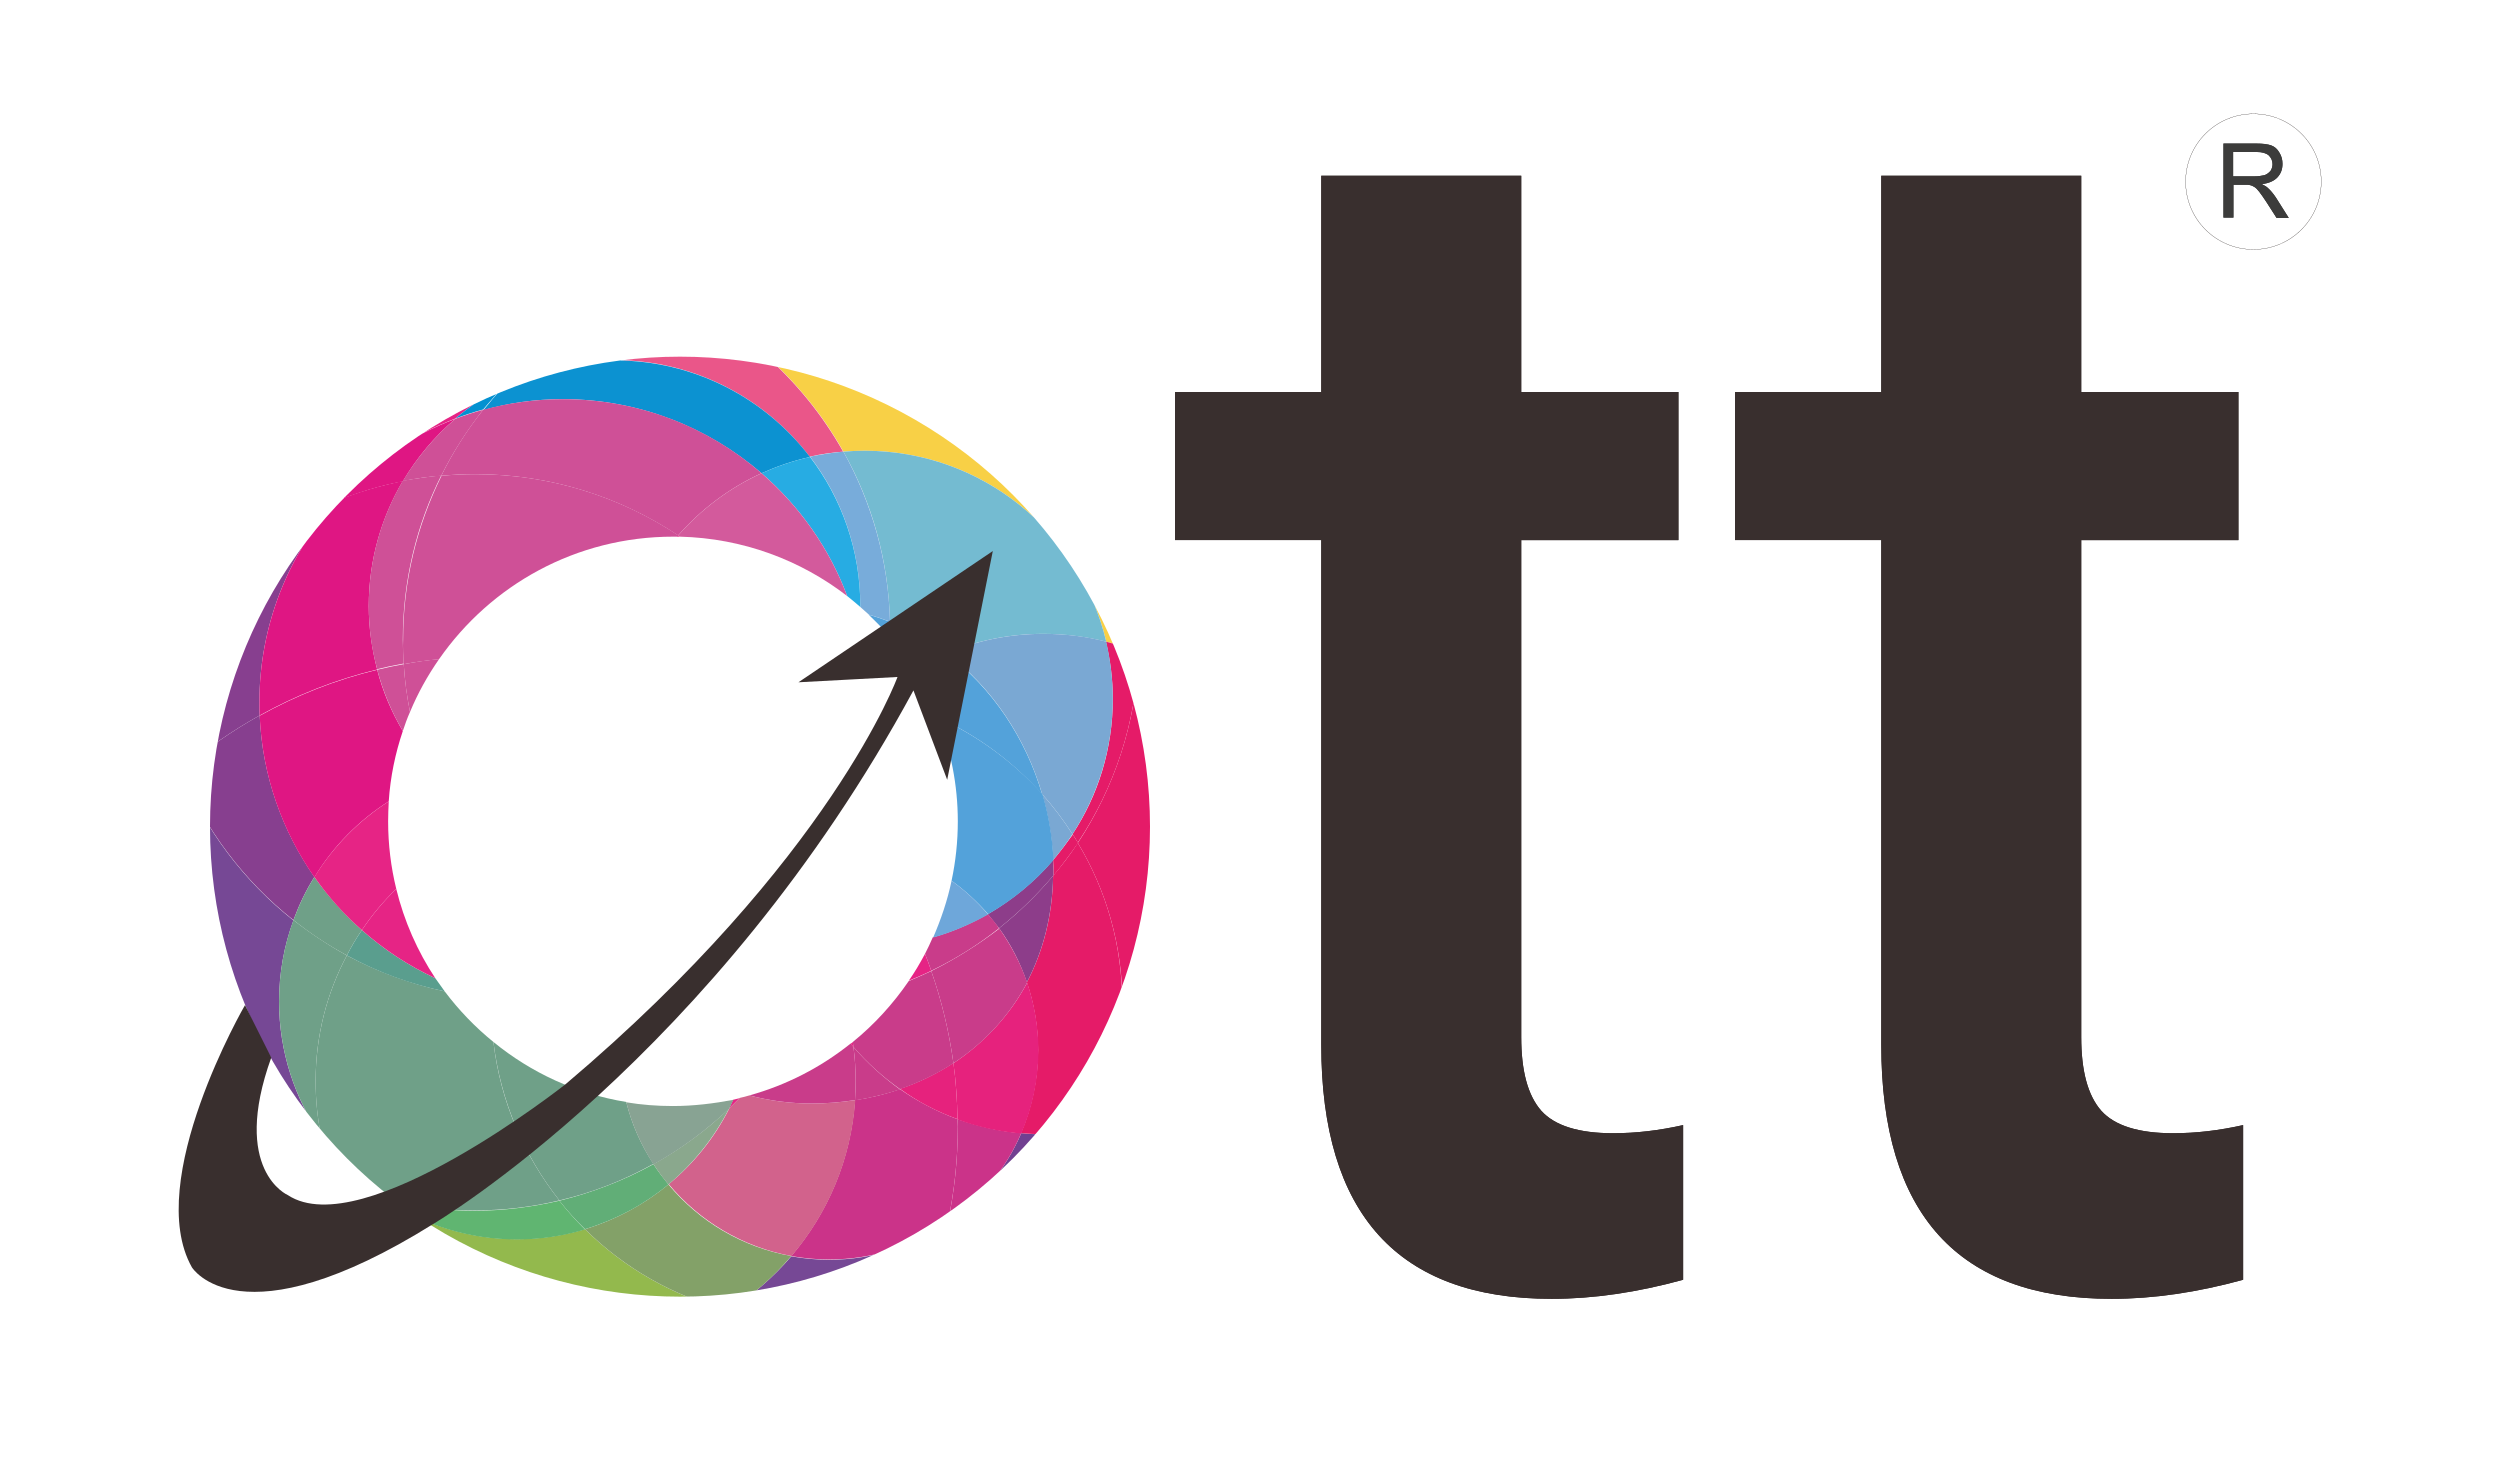 <?xml version="1.0" encoding="utf-8"?>
<!-- Generator: Adobe Illustrator 16.0.3, SVG Export Plug-In . SVG Version: 6.00 Build 0)  -->
<!DOCTYPE svg PUBLIC "-//W3C//DTD SVG 1.1//EN" "http://www.w3.org/Graphics/SVG/1.1/DTD/svg11.dtd">
<svg version="1.1" id="Layer_1" xmlns:x="http://ns.adobe.com/Extensibility/1.0/" xmlns:i="http://ns.adobe.com/AdobeIllustrator/10.0/" xmlns:graph="http://ns.adobe.com/Graphs/1.0/"
	 xmlns="http://www.w3.org/2000/svg" xmlns:xlink="http://www.w3.org/1999/xlink" xmlns:a="http://ns.adobe.com/AdobeSVGViewerExtensions/3.0/"
	 x="0px" y="0px" width="1032px" height="606.5px" viewBox="0 0 1032 606.5" enable-background="new 0 0 1032 606.5"
	 xml:space="preserve">
<g>
	<path fill="#392F2E" d="M627.972,72.54v89.268h64.888v61.146h-64.888v205.11c0,14.061,2.709,24.123,8.256,30.444
		c5.548,6.191,15.48,9.287,29.671,9.287c9.546,0,19.092-1.16,28.896-3.354v63.855c-18.834,5.159-36.894,7.868-54.309,7.868
		c-63.339,0-95.073-34.959-95.073-104.877V222.953H485.04v-61.146h60.372V72.54H627.972z"/>
	<path fill="#392F2E" d="M859.14,72.54v89.268h64.888v61.146H859.14v205.11c0,14.061,2.709,24.123,8.257,30.444
		c5.547,6.191,15.479,9.287,29.67,9.287c9.546,0,19.092-1.16,28.896-3.354v63.855c-18.834,5.159-36.894,7.868-54.309,7.868
		c-63.339,0-95.073-34.959-95.073-104.877V222.953h-60.372v-61.146h60.372V72.54H859.14z"/>
</g>
<g>
	<path fill="#3C3C3B" d="M917.835,89.825V59.252h13.545c2.709,0,4.773,0.258,6.192,0.774s2.58,1.548,3.354,2.967
		c0.903,1.419,1.29,2.967,1.29,4.644c0,2.193-0.645,3.999-2.063,5.547c-1.419,1.548-3.612,2.451-6.45,2.838
		c1.032,0.516,1.935,1.032,2.451,1.548c1.161,1.032,2.321,2.451,3.354,3.999l5.289,8.385h-5.03l-4.129-6.45
		c-1.16-1.806-2.192-3.225-2.967-4.257c-0.773-1.032-1.419-1.677-2.064-2.064c-0.645-0.387-1.16-0.645-1.806-0.774
		c-0.516-0.129-1.161-0.129-2.192-0.129h-4.645v13.545H917.835z M921.834,72.797h8.643c1.807,0,3.354-0.258,4.387-0.516
		c1.031-0.387,1.806-1.032,2.451-1.806c0.516-0.774,0.773-1.806,0.773-2.709c0-1.419-0.516-2.58-1.548-3.612
		c-1.032-0.903-2.709-1.419-5.031-1.419h-9.675V72.797L921.834,72.797z"/>
	<path fill="none" stroke="#3C3C3B" stroke-width="0.068" stroke-miterlimit="10" d="M958.212,74.99
		c0,15.48-12.513,27.993-27.993,27.993c-15.479,0-27.992-12.513-27.992-27.993s12.513-27.993,27.992-27.993
		C945.699,46.998,958.212,59.51,958.212,74.99z"/>
</g>
<g>
	<path fill="#392F2E" d="M627.972,72.54v89.268h64.888v61.146h-64.888v205.11c0,14.061,2.709,24.123,8.256,30.444
		c5.548,6.191,15.48,9.287,29.671,9.287c9.546,0,19.092-1.16,28.896-3.354v63.855c-18.834,5.159-36.894,7.868-54.309,7.868
		c-63.339,0-95.073-34.959-95.073-104.877V222.953H485.04v-61.146h60.372V72.54H627.972z"/>
	<path fill="#392F2E" d="M859.14,72.54v89.268h64.888v61.146H859.14v205.11c0,14.061,2.709,24.123,8.257,30.444
		c5.547,6.191,15.479,9.287,29.67,9.287c9.546,0,19.092-1.16,28.896-3.354v63.855c-18.834,5.159-36.894,7.868-54.309,7.868
		c-63.339,0-95.073-34.959-95.073-104.877V222.953h-60.372v-61.146h60.372V72.54H859.14z"/>
</g>
<g>
	<path fill="#3C3C3B" d="M917.835,89.825V59.252h13.545c2.709,0,4.773,0.258,6.192,0.774s2.58,1.548,3.354,2.967
		c0.903,1.419,1.29,2.967,1.29,4.644c0,2.193-0.645,3.999-2.063,5.547c-1.419,1.548-3.612,2.451-6.45,2.838
		c1.032,0.516,1.935,1.032,2.451,1.548c1.161,1.032,2.321,2.451,3.354,3.999l5.289,8.385h-5.03l-4.129-6.45
		c-1.16-1.806-2.192-3.225-2.967-4.257c-0.773-1.032-1.419-1.677-2.064-2.064c-0.645-0.387-1.16-0.645-1.806-0.774
		c-0.516-0.129-1.161-0.129-2.192-0.129h-4.645v13.545H917.835z M921.834,72.797h8.643c1.807,0,3.354-0.258,4.387-0.516
		c1.031-0.387,1.806-1.032,2.451-1.806c0.516-0.774,0.773-1.806,0.773-2.709c0-1.419-0.516-2.58-1.548-3.612
		c-1.032-0.903-2.709-1.419-5.031-1.419h-9.675V72.797L921.834,72.797z"/>
	<path fill="none" stroke="#392F2E" stroke-width="0.068" stroke-miterlimit="10" d="M958.212,74.99
		c0,15.48-12.513,27.993-27.993,27.993c-15.479,0-27.992-12.513-27.992-27.993s12.513-27.993,27.992-27.993
		C945.699,46.998,958.212,59.51,958.212,74.99z"/>
</g>
<g>
	<g>
		<g>
			<defs>
				<circle id="SVGID_1_" cx="280.704" cy="341.247" r="194.016"/>
			</defs>
			<clipPath id="SVGID_2_">
				<use xlink:href="#SVGID_1_"  overflow="visible"/>
			</clipPath>
			<g clip-path="url(#SVGID_2_)">
				<path fill="none" d="M300.699,540.938c-17.028,10.707-37.281,16.898-58.953,16.898c-46.698,0-86.559-28.638-103.2-69.401
					c-54.309-22.188-93.009-74.949-94.428-136.998c-23.091,31.863-36.765,71.079-36.765,113.52
					c0,107.199,86.817,194.017,194.016,194.017c82.302,0,152.478-51.213,180.729-123.582c-15.093,6.191-31.733,9.546-49.02,9.546
					C321.855,545.066,311.02,543.647,300.699,540.938z"/>
				<g>
					<path fill="#714091" d="M421.572,467.795c-6.45,14.965-17.028,27.735-30.315,36.895c-2.192,10.578-5.289,20.897-9.159,30.702
						c31.863-12.9,57.405-38.056,70.821-69.66c-7.224,1.548-14.577,2.451-22.188,2.451
						C427.635,468.312,424.539,468.054,421.572,467.795z"/>
				</g>
				<g>
					<path fill="#764895" d="M342.237,520.04c-5.289,0-10.449-0.516-15.609-1.419c-7.481,8.772-16.254,16.254-25.929,22.446
						c10.319,2.58,21.156,3.999,32.379,3.999c17.415,0,33.927-3.483,49.02-9.546c3.87-9.934,6.967-20.124,9.159-30.702
						C377.325,514.364,360.426,520.04,342.237,520.04z"/>
				</g>
				<g>
					<path fill="#F8D046" d="M348.171,186.446c2.967-0.258,5.805-0.387,8.772-0.387c48.504,0,89.01,33.669,99.717,78.818
						c4.644,1.161,9.159,2.709,13.545,4.516c0.129-1.806,0.129-3.741,0.129-5.547c-0.129-83.851-68.112-151.962-152.091-151.962
						c-16.383,0-32.121,2.58-46.956,7.353C304.053,132.267,331.143,156.131,348.171,186.446z"/>
				</g>
				<g>
					<path fill="#E62485" d="M138.675,206.828c13.287-14.964,30.186-26.703,49.278-34.056c5.934-5.031,12.513-9.546,19.608-13.029
						c17.286-18.447,39.216-32.508,63.726-40.506c-17.286-6.837-36.12-10.707-55.857-10.707
						c-83.979,0-151.962,68.112-151.962,151.962c0,3.87,0.258,7.74,0.516,11.61C80.754,242.948,107.07,219.729,138.675,206.828z"/>
				</g>
				<g>
					<path fill="#EA5689" d="M207.561,159.743c13.803-7.095,29.541-11.094,46.053-11.094c32.895,0,62.049,15.609,80.625,39.861
						c4.515-1.032,9.03-1.677,13.803-2.064c-17.028-30.315-44.118-54.18-76.755-67.209
						C246.777,127.364,224.976,141.425,207.561,159.743z"/>
				</g>
				<g>
					<path fill="#93B94D" d="M213.366,511.526c-19.995,0-38.7-6.063-54.18-16.383c-7.095-1.807-13.932-3.999-20.64-6.708
						c16.641,40.635,56.502,69.401,103.2,69.401c21.672,0,41.796-6.191,58.953-16.898c-22.704-5.805-43.086-17.544-59.211-33.54
						C232.458,510.107,223.041,511.526,213.366,511.526z"/>
				</g>
				<g>
					<path fill="#83A168" d="M275.931,488.951c-10.062,8.256-21.672,14.577-34.443,18.447c16.125,15.996,36.507,27.735,59.211,33.54
						c9.804-6.063,18.576-13.674,25.929-22.446C306.375,514.881,288.573,504.174,275.931,488.951z"/>
				</g>
				<g>
					<path fill="#714091" d="M74.691,318.026c-5.805-14.319-9.546-29.67-10.707-45.666c-12.771,22.188-19.995,47.859-19.995,75.336
						c0,1.29,0,2.451,0.129,3.741C52.89,339.183,63.21,327.959,74.691,318.026z"/>
				</g>
				<g>
					<path fill="#764895" d="M138.546,488.436c-2.58-6.192-4.515-12.643-5.934-19.222c-10.965-15.866-17.415-35.088-17.415-55.728
						c0-11.868,2.064-23.091,5.934-33.54c-20.382-16.125-36.507-37.41-46.44-61.791c-11.481,9.933-21.801,21.156-30.702,33.411
						C45.537,413.486,84.108,466.247,138.546,488.436z"/>
				</g>
				<g>
					<path fill="#873F8F" d="M107.199,295.322c-0.129-1.806-0.129-3.482-0.129-5.289c0-31.992,11.997-61.017,31.605-83.205
						c-31.605,12.9-57.921,36.12-74.691,65.403c1.161,16.125,4.902,31.476,10.707,45.666
						C84.753,309.384,95.589,301.772,107.199,295.322z"/>
				</g>
				<g>
					<path fill="#873F8F" d="M107.199,295.322c-11.61,6.45-22.446,14.062-32.508,22.704c9.933,24.381,26.058,45.666,46.44,61.791
						c2.322-6.321,5.16-12.255,8.643-17.802C116.487,342.924,108.231,320.091,107.199,295.322z"/>
				</g>
				<g>
					<path fill="#714091" d="M132.612,469.215c1.419,6.707,3.354,13.028,5.934,19.221c6.708,2.709,13.545,5.031,20.64,6.708
						C148.737,488.307,139.707,479.405,132.612,469.215z"/>
				</g>
				<path fill="#E51B68" d="M533.931,364.982c0-43.086-26.315-79.98-63.854-95.46c-1.032,28.896-10.191,55.856-25.155,78.432
					c11.739,19.479,18.447,42.313,18.447,66.822c0,18.189-3.741,35.475-10.449,51.213
					C499.23,455.669,533.931,414.39,533.931,364.982z"/>
				<path fill="#E51B68" d="M444.921,347.954c-3.096,4.773-6.579,9.288-10.19,13.545c-0.259,16.384-4.129,31.219-10.837,43.989
					c2.968,8.772,4.645,18.189,4.645,27.993c0,12.126-2.58,23.736-7.095,34.313c2.967,0.259,6.063,0.388,9.158,0.388
					c7.611,0,15.094-0.903,22.188-2.451c6.708-15.738,10.449-33.024,10.449-51.213C463.368,390.267,456.66,367.434,444.921,347.954z
					"/>
				<path fill="#E51B68" d="M459.369,288.485c0,20.64-6.063,39.861-16.641,55.857c0.773,1.16,1.548,2.321,2.192,3.482
					c15.093-22.575,24.123-49.536,25.155-78.432c-4.387-1.806-8.901-3.354-13.545-4.516
					C458.337,272.489,459.369,280.358,459.369,288.485z"/>
				<path fill="#E51B68" d="M434.73,355.05c0.129,1.548,0.129,3.225,0.129,4.772c0,0.516,0,1.032,0,1.677
					c3.611-4.386,6.966-8.9,10.19-13.545c-0.773-1.161-1.419-2.321-2.192-3.482C440.277,348.083,437.568,351.695,434.73,355.05z"/>
				<g>
					<path fill="#0391D1" d="M207.561,159.743c-7.095,3.612-13.674,7.998-19.608,13.029c3.741-1.419,7.611-2.709,11.481-3.741
						C202.014,165.936,204.723,162.839,207.561,159.743z"/>
				</g>
				<g>
					<path fill="#0C92D1" d="M232.329,164.774c31.347,0,59.985,11.61,82.044,30.573c6.321-2.838,13.029-5.16,19.995-6.708
						c-18.576-24.252-47.73-39.861-80.625-39.861c-16.641,0-32.25,3.999-46.053,11.094c-2.838,2.967-5.547,6.192-8.127,9.417
						C210.012,166.322,220.977,164.774,232.329,164.774z"/>
				</g>
				<g>
					<path fill="#8D3D8A" d="M412.413,383.172c4.901,6.707,8.771,14.318,11.48,22.316c6.708-12.771,10.578-27.735,10.837-43.989
						C428.021,369.497,420.54,376.722,412.413,383.172z"/>
				</g>
				<g>
					<path fill="#8D3D8A" d="M434.73,355.05c-7.611,8.9-16.771,16.383-26.962,22.316c1.549,1.936,3.097,3.87,4.645,5.806
						c8.127-6.45,15.738-13.804,22.446-21.802c0-0.516,0-1.032,0-1.677C434.859,358.274,434.73,356.727,434.73,355.05z"/>
				</g>
				<g>
					<path fill="#CB3389" d="M395.385,464.957c0,13.675-1.419,26.961-4.128,39.732c13.287-9.159,23.865-21.93,30.315-36.895
						c-9.159-0.773-17.932-2.838-26.316-5.805C395.256,463.022,395.385,463.926,395.385,464.957z"/>
				</g>
				<g>
					<path fill="#CB3389" d="M395.256,461.99c-8.514-3.096-16.512-7.353-23.736-12.384c-5.934,2.063-12.126,3.612-18.575,4.515
						c-1.678,24.511-11.353,46.827-26.316,64.371c5.031,0.903,10.191,1.419,15.609,1.419c18.188,0,35.088-5.676,49.02-15.222
						c2.709-12.9,4.128-26.188,4.128-39.732C395.385,463.926,395.256,463.022,395.256,461.99z"/>
				</g>
				<g>
					<path fill="#D2628C" d="M335.142,455.54c-8.9,0-17.544-1.161-25.8-3.354c-1.29,0.387-2.709,0.773-3.999,1.032
						c-1.419,1.419-2.838,2.838-4.257,4.257c-6.063,12.126-14.706,22.833-25.026,31.347c12.642,15.223,30.444,25.929,50.697,29.67
						c14.964-17.544,24.64-39.86,26.316-64.371C347.139,455.024,341.205,455.54,335.142,455.54z"/>
				</g>
				<g>
					<path fill="#E62485" d="M300.957,457.604c1.419-1.419,2.838-2.838,4.257-4.257c-0.903,0.258-1.677,0.387-2.58,0.645
						C302.118,455.153,301.473,456.314,300.957,457.604z"/>
				</g>
				<g>
					<path fill="#E6227D" d="M393.579,438.899c1.032,7.611,1.548,15.351,1.677,23.22c8.256,3.097,17.157,5.031,26.316,5.806
						c4.515-10.449,7.095-22.06,7.095-34.314c0-9.804-1.677-19.221-4.644-27.993C416.799,419.162,406.35,430.386,393.579,438.899z"
						/>
				</g>
				<g>
					<path fill="#E6227D" d="M395.256,461.99c-0.129-7.869-0.645-15.608-1.677-23.22c-6.708,4.386-14.062,7.998-22.06,10.707
						C378.744,454.767,386.742,458.895,395.256,461.99z"/>
				</g>
				<g>
					<path fill="#C93C8A" d="M352.299,432.191c0.646,4.644,0.903,9.288,0.903,14.19c0,2.579-0.129,5.288-0.258,7.868
						c6.449-1.031,12.642-2.58,18.575-4.515C364.425,444.575,357.975,438.771,352.299,432.191z"/>
				</g>
				<g>
					<path fill="#C93C8A" d="M352.299,432.191c-0.387-0.516-0.773-0.903-1.161-1.419c-12.255,9.804-26.444,17.157-41.796,21.414
						c8.256,2.192,16.899,3.354,25.8,3.354c6.063,0,11.997-0.516,17.803-1.419c0.129-2.58,0.258-5.16,0.258-7.869
						C353.202,441.608,352.944,436.835,352.299,432.191z"/>
				</g>
				<g>
					<path fill="#C93C8A" d="M384.42,400.845c4.257,12.126,7.354,24.896,9.159,38.055c12.771-8.385,23.22-19.737,30.444-33.282
						c-2.709-7.998-6.709-15.479-11.481-22.316C403.77,390.009,394.354,395.942,384.42,400.845z"/>
				</g>
				<g>
					<path fill="#C93C8A" d="M352.041,430.127c0.129,0.646,0.129,1.42,0.258,2.064c5.676,6.579,12.126,12.384,19.221,17.415
						c7.869-2.709,15.352-6.321,22.06-10.707c-1.806-13.158-4.902-25.929-9.159-38.055c-2.967,1.419-6.191,2.838-9.288,4.128
						C368.682,414.39,360.942,422.903,352.041,430.127z"/>
				</g>
				<g>
					<path fill="#C93C8A" d="M381.84,393.749c0.903,2.322,1.807,4.645,2.58,6.967c9.934-4.773,19.35-10.707,27.993-17.544
						c-1.419-2.064-2.967-3.999-4.645-5.806c-7.095,3.999-14.706,7.354-22.703,9.546
						C384.033,389.234,383.001,391.557,381.84,393.749z"/>
				</g>
				<g>
					<path fill="#E62485" d="M375.132,404.844c3.097-1.29,6.192-2.58,9.288-4.128c-0.773-2.322-1.677-4.645-2.58-6.967
						C379.776,397.619,377.583,401.36,375.132,404.844z"/>
				</g>
				<g>
					<path fill="#E62485" d="M352.299,432.191c-0.129-0.645-0.129-1.419-0.258-2.064c-0.258,0.259-0.645,0.517-0.903,0.774
						C351.525,431.288,351.912,431.805,352.299,432.191z"/>
				</g>
				<g>
					<path fill="#74BBD1" d="M390.741,269.651c12.255-5.16,25.8-7.998,39.989-7.998c8.901,0,17.674,1.161,25.93,3.225
						c-10.707-45.149-51.213-78.818-99.717-78.818c-2.968,0-5.935,0.129-8.772,0.387c11.739,20.898,18.576,44.763,19.221,70.176
						C375.777,259.848,383.517,264.233,390.741,269.651z"/>
				</g>
				<g>
					<path fill="#78ACDA" d="M355.137,250.56c1.161,1.032,2.451,2.192,3.612,3.225c2.967,0.774,5.805,1.807,8.643,2.838
						c-0.645-25.413-7.61-49.278-19.221-70.176c-4.644,0.387-9.288,1.161-13.803,2.064c13.028,17.028,20.769,38.442,20.769,61.533
						C355.137,250.302,355.137,250.431,355.137,250.56z"/>
				</g>
				<g>
					<path fill="#7AA8D3" d="M390.741,269.651c18.705,14.061,32.637,34.83,39.474,58.179c4.645,5.16,8.772,10.707,12.514,16.513
						c10.448-16.125,16.641-35.218,16.641-55.857c0-8.127-1.032-15.996-2.709-23.607c-8.256-2.192-17.028-3.225-25.929-3.225
						C416.541,261.653,402.996,264.491,390.741,269.651z"/>
				</g>
				<g>
					<path fill="#7AA8D3" d="M434.73,355.05c2.838-3.354,5.547-6.967,7.998-10.707c-3.741-5.806-7.869-11.353-12.514-16.513
						C432.795,336.603,434.343,345.762,434.73,355.05z"/>
				</g>
				<g>
					<path fill="#27ACE3" d="M349.719,246.044c1.807,1.419,3.612,2.968,5.418,4.516c0-0.129,0-0.258,0-0.388
						c0-23.09-7.74-44.504-20.769-61.533c-6.966,1.548-13.674,3.87-19.995,6.708C329.982,208.893,342.366,226.308,349.719,246.044z"
						/>
				</g>
				<g>
					<path fill="#53A2DA" d="M367.392,262.943c3.612,4.257,6.967,8.772,9.934,13.545c4.257-2.58,8.771-4.902,13.416-6.837
						c-7.095-5.418-14.964-9.804-23.35-13.029c0,1.29,0.13,2.709,0.13,3.999C367.521,261.396,367.392,262.169,367.392,262.943z"/>
				</g>
				<g>
					<path fill="#53A2DA" d="M367.392,262.943c0-0.774,0-1.548,0-2.322c0-1.29-0.129-2.709-0.129-3.999
						c-2.838-1.031-5.676-2.063-8.643-2.838C361.716,256.751,364.683,259.719,367.392,262.943z"/>
				</g>
				<g>
					<path fill="#53A2DA" d="M387.258,296.226c16.383,7.481,31.089,18.317,42.957,31.733c-6.837-23.349-20.769-44.117-39.474-58.179
						c-4.645,1.936-9.159,4.257-13.416,6.837C381.195,282.681,384.549,289.26,387.258,296.226z"/>
				</g>
				<g>
					<path fill="#53A2DA" d="M387.258,296.226c5.16,13.287,8.127,27.734,8.127,42.828c0,8.385-0.902,16.641-2.58,24.51
						c5.547,3.999,10.578,8.643,15.094,13.803c10.19-5.805,19.35-13.416,26.961-22.316c-0.388-9.288-1.936-18.447-4.516-27.22
						C418.347,314.543,403.641,303.707,387.258,296.226z"/>
				</g>
				<g>
					<path fill="#6EA7DA" d="M392.805,363.563c-1.677,8.127-4.386,15.996-7.61,23.478c7.998-2.321,15.608-5.547,22.704-9.546
						C403.383,372.206,398.352,367.563,392.805,363.563z"/>
				</g>
				<g>
					<path fill="#60B571" d="M230.91,495.659c-11.223,2.58-22.833,4.128-34.959,4.128c-12.642,0-25.026-1.548-36.765-4.515
						c15.48,10.32,34.185,16.383,54.18,16.383c9.804,0,19.221-1.419,28.122-4.128C237.618,503.657,234.135,499.787,230.91,495.659z"
						/>
				</g>
				<g>
					<path fill="#61AE77" d="M230.91,495.659c3.225,4.128,6.837,8.127,10.578,11.739c12.771-3.87,24.51-10.191,34.443-18.447
						c-2.193-2.709-4.257-5.418-6.192-8.385C257.613,487.274,244.584,492.306,230.91,495.659z"/>
				</g>
				<g>
					<path fill="#6FA088" d="M143.19,394.395c-7.74-4.257-15.093-9.159-22.059-14.577c-3.87,10.449-5.934,21.801-5.934,33.54
						c0,20.769,6.45,39.99,17.415,55.728c-1.548-7.353-2.322-14.964-2.322-22.833C130.29,427.547,134.934,409.874,143.19,394.395z"
						/>
				</g>
				<g>
					<path fill="#6FA088" d="M149.382,383.945c-7.353-6.579-13.932-13.932-19.608-21.93c-3.483,5.547-6.321,11.48-8.643,17.802
						c6.837,5.418,14.19,10.32,22.059,14.577C144.996,390.782,147.06,387.3,149.382,383.945z"/>
				</g>
				<g>
					<path fill="#6FA088" d="M159.186,495.144c11.739,2.967,24.123,4.515,36.765,4.515c11.997,0,23.736-1.419,34.959-4.128
						c-14.577-18.447-24.381-40.893-27.219-65.403c-7.482-6.063-14.319-13.157-20.124-20.897
						c-14.319-3.096-27.864-8.127-40.377-14.835c-8.256,15.479-12.9,33.152-12.9,51.986c0,7.869,0.774,15.48,2.322,22.833
						C139.707,479.405,148.737,488.307,159.186,495.144z"/>
				</g>
				<g>
					<path fill="#6FA088" d="M258.516,454.896c-20.64-3.354-39.345-12.126-54.825-24.769c2.967,24.511,12.642,46.956,27.219,65.403
						c13.803-3.225,26.832-8.385,38.829-15.093C264.708,472.826,260.838,464.184,258.516,454.896z"/>
				</g>
				<g>
					<path fill="#5A9E8E" d="M149.382,383.945c-2.322,3.354-4.386,6.837-6.192,10.449c12.513,6.837,26.058,11.868,40.377,14.835
						c-1.29-1.806-2.58-3.612-3.87-5.418C168.603,398.651,158.412,391.943,149.382,383.945z"/>
				</g>
				<g>
					<path fill="#8AA88D" d="M275.931,488.951c10.32-8.643,18.834-19.221,25.026-31.347c-9.288,8.9-19.866,16.641-31.218,22.962
						C271.674,483.533,273.609,486.242,275.931,488.951z"/>
				</g>
				<g>
					<path fill="#88A393" d="M277.737,456.572c-6.579,0-13.029-0.516-19.221-1.548c2.322,9.288,6.192,17.802,11.223,25.671
						c11.352-6.321,21.801-14.061,31.218-22.962c0.645-1.161,1.161-2.451,1.806-3.741
						C294.636,455.54,286.251,456.572,277.737,456.572z"/>
				</g>
				<path fill="#DF1683" d="M187.953,172.901c-19.092,7.224-35.991,18.963-49.278,34.056c8.772-3.612,18.06-6.45,27.606-8.256
					C172.086,188.897,179.439,180.125,187.953,172.901z"/>
				<path fill="#DF1683" d="M152.22,250.172c0-18.833,5.16-36.506,14.061-51.6c-9.546,1.935-18.834,4.644-27.606,8.256
					c-19.608,22.188-31.605,51.213-31.605,83.205c0,1.807,0,3.483,0.129,5.289c15.093-8.385,31.347-14.835,48.504-18.963
					C153.51,267.975,152.22,259.202,152.22,250.172z"/>
				<path fill="#DF1683" d="M160.476,330.797c0.645-10.062,2.709-19.865,5.805-29.024c-4.644-7.869-8.256-16.254-10.578-25.284
					c-17.157,4.128-33.411,10.578-48.504,18.963c1.032,24.769,9.288,47.602,22.575,66.693
					C137.514,349.373,148.092,338.666,160.476,330.797z"/>
				<g>
					<path fill="#CF5097" d="M166.281,198.572c5.16-1.032,10.449-1.806,15.867-2.193c4.773-9.675,10.707-18.834,17.286-27.219
						c-3.87,1.032-7.74,2.322-11.481,3.741C179.439,180.125,172.086,188.897,166.281,198.572z"/>
				</g>
				<g>
					<path fill="#CF5097" d="M279.93,221.019c9.546-10.836,21.156-19.608,34.443-25.671c-21.93-19.092-50.568-30.573-82.044-30.573
						c-11.352,0-22.446,1.548-32.895,4.386c-6.708,8.385-12.513,17.544-17.286,27.219c4.515-0.387,9.159-0.645,13.803-0.645
						C227.04,195.734,255.807,205.022,279.93,221.019z"/>
				</g>
				<g>
					<path fill="#CF5097" d="M166.281,263.847c0-24.252,5.676-47.214,15.867-67.596c-5.289,0.516-10.578,1.29-15.867,2.193
						c-8.901,15.093-14.061,32.766-14.061,51.6c0,9.03,1.161,17.932,3.483,26.188c3.612-0.903,7.224-1.677,10.965-2.322
						C166.41,270.684,166.281,267.329,166.281,263.847z"/>
				</g>
				<g>
					<path fill="#CF5097" d="M166.668,274.166c-3.741,0.646-7.353,1.419-10.965,2.322c2.451,9.03,5.934,17.415,10.578,25.284
						c0.903-2.709,1.806-5.289,2.967-7.869C167.958,287.324,167.055,280.745,166.668,274.166z"/>
				</g>
				<g>
					<path fill="#CF5097" d="M166.668,274.166c4.773-0.902,9.675-1.548,14.577-2.063c21.285-30.573,56.502-50.568,96.621-50.568
						c0.645,0,1.161,0,1.806,0c0.129-0.129,0.258-0.258,0.387-0.516c-24.123-15.996-52.89-25.284-83.979-25.284
						c-4.644,0-9.288,0.258-13.803,0.645c-10.062,20.382-15.867,43.344-15.867,67.596
						C166.281,267.329,166.41,270.684,166.668,274.166z"/>
				</g>
				<g>
					<path fill="#CF5097" d="M166.668,274.166c0.387,6.708,1.29,13.287,2.58,19.737c3.225-7.74,7.224-14.964,11.997-21.801
						C176.343,272.489,171.441,273.264,166.668,274.166z"/>
				</g>
				<g>
					<path fill="#D35A9C" d="M279.93,221.019c0.258,0.129,0.516,0.387,0.774,0.516c25.929,0.645,49.794,9.675,69.015,24.51
						c-7.353-19.736-19.736-37.151-35.346-50.697C301.086,201.41,289.476,210.183,279.93,221.019z"/>
				</g>
				<g>
					<path fill="#E62485" d="M279.93,221.019c-0.129,0.129-0.258,0.258-0.387,0.516c0.387,0,0.774,0,1.161,0
						C280.446,221.405,280.188,221.147,279.93,221.019z"/>
				</g>
				<g>
					<path fill="#E62485" d="M163.572,366.917c-2.193-8.9-3.354-18.317-3.354-27.863c0-2.838,0.129-5.547,0.258-8.256
						c-12.513,7.997-22.962,18.704-30.702,31.218c5.676,8.127,12.255,15.479,19.608,21.93
						C153.51,377.753,158.283,372.077,163.572,366.917z"/>
				</g>
				<g>
					<path fill="#E62485" d="M163.572,366.917c-5.289,5.16-10.063,10.836-14.19,17.028c9.03,7.998,19.221,14.706,30.315,19.866
						C172.344,392.718,166.797,380.204,163.572,366.917z"/>
				</g>
			</g>
		</g>
	</g>
	<path fill="#392F2E" d="M409.833,227.468l-80.238,54.18l40.894-2.193c0,0-27.219,75.207-136.998,168.087
		c0,0-83.721,66.178-114.681,45.795c0,0-23.607-10.19-6.837-56.76l-10.836-21.672c0,0-42.054,72.498-21.93,108.231
		c0,0,19.608,32.121,99.717-17.932c0,0,115.971-68.37,198.145-220.203l13.932,36.895L409.833,227.468z"/>
</g>
</svg>
